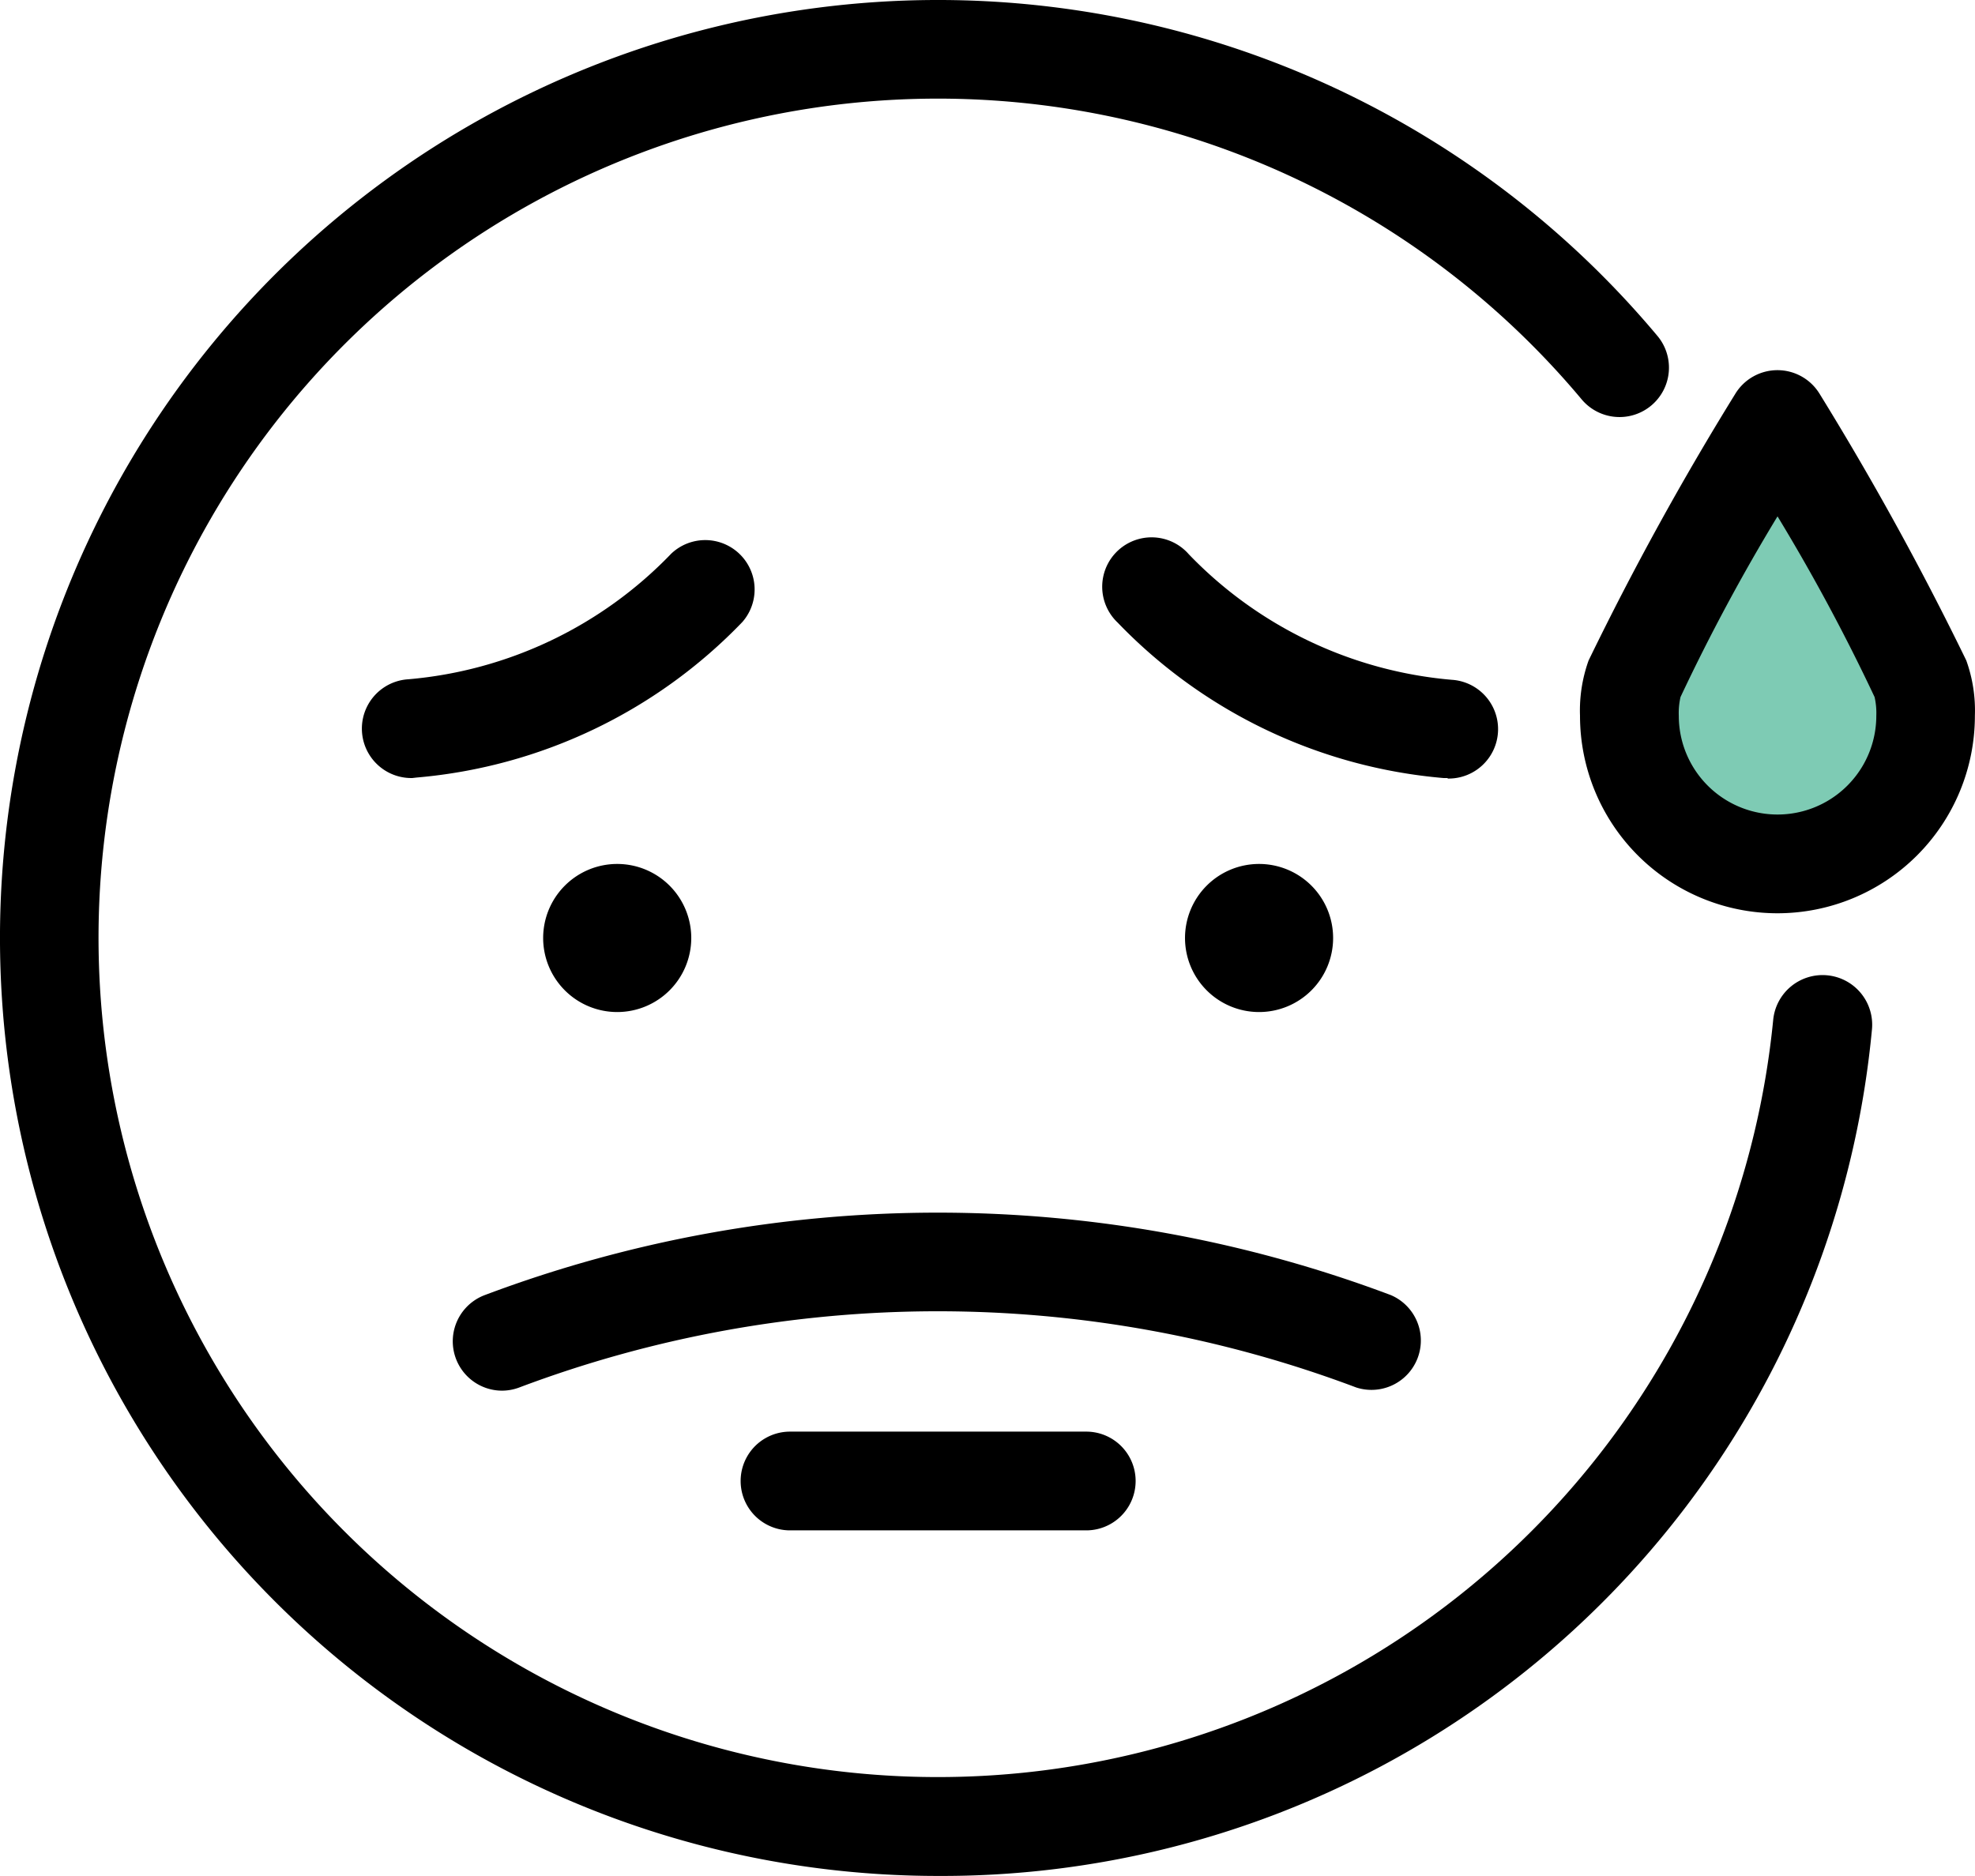 <svg xmlns="http://www.w3.org/2000/svg" width="68.996" height="65.544" viewBox="0 0 68.996 65.544"><defs><style>.a{fill:#7ecbb4;}</style></defs><path class="a" d="M63.096,16.085l4,6.333v5s-3,3-4,3-6-3-6-3v-5Z" transform="translate(-0.001 -0.002)"/><path d="M32.775,65.546A32.772,32.772,0,1,1,57.903,11.739a1.726,1.726,0,1,1-2.648,2.216,29.322,29.322,0,1,0,6.692,21.681,1.733,1.733,0,1,1,3.45.336A32.634,32.634,0,0,1,32.775,65.546Z" transform="translate(-0.001 -0.002)"/><path d="M14.405,27.186a1.727,1.727,0,0,1-.147-3.45,14.446,14.446,0,0,0,9.193-4.39,1.725,1.725,0,0,1,2.484,2.389,17.9,17.9,0,0,1-11.383,5.434Z" transform="translate(-0.001 -0.002)"/><path d="M50.575,27.186h-.147a17.9,17.9,0,0,1-11.384-5.433,1.725,1.725,0,0,1,2.375-2.503q.057.054.109.114a14.454,14.454,0,0,0,9.193,4.39,1.727,1.727,0,0,1-.147,3.45h0Z" transform="translate(-0.001 -0.002)"/><path d="M17.544,48.591a1.725,1.725,0,0,1-.612-3.338,44.915,44.915,0,0,1,31.66,0,1.725,1.725,0,0,1-1.213,3.226,41.465,41.465,0,0,0-29.236,0A1.725,1.725,0,0,1,17.544,48.591Z" transform="translate(-0.001 -0.002)"/><path d="M43.986,35.362a2.587,2.587,0,1,1,2.587-2.587,2.587,2.587,0,0,1-2.587,2.587Z" transform="translate(-0.001 -0.002)"/><path d="M21.563,35.362a2.587,2.587,0,1,1,2.587-2.587,2.587,2.587,0,0,1-2.587,2.587Z" transform="translate(-0.001 -0.002)"/><path d="M62.098,31.911a6.9,6.9,0,0,1-6.9-6.9h0a5.175,5.175,0,0,1,.3-1.932,104.419,104.419,0,0,1,5.123-9.314,1.725,1.725,0,0,1,2.949,0,106.144,106.144,0,0,1,5.123,9.314,5.174,5.174,0,0,1,.3,1.932A6.9,6.9,0,0,1,62.098,31.911Zm0-13.868a68.13,68.13,0,0,0-3.389,6.313,2.51,2.51,0,0,0-.06.655,3.45,3.45,0,0,0,6.9,0,2.492,2.492,0,0,0-.06-.655A67.901,67.901,0,0,0,62.098,18.043Z" transform="translate(-0.001 -0.002)"/><path d="M37.949,53.472H27.6a1.725,1.725,0,0,1,0-3.45H37.949a1.725,1.725,0,0,1,0,3.45Z" transform="translate(-0.001 -0.002)"/></svg>